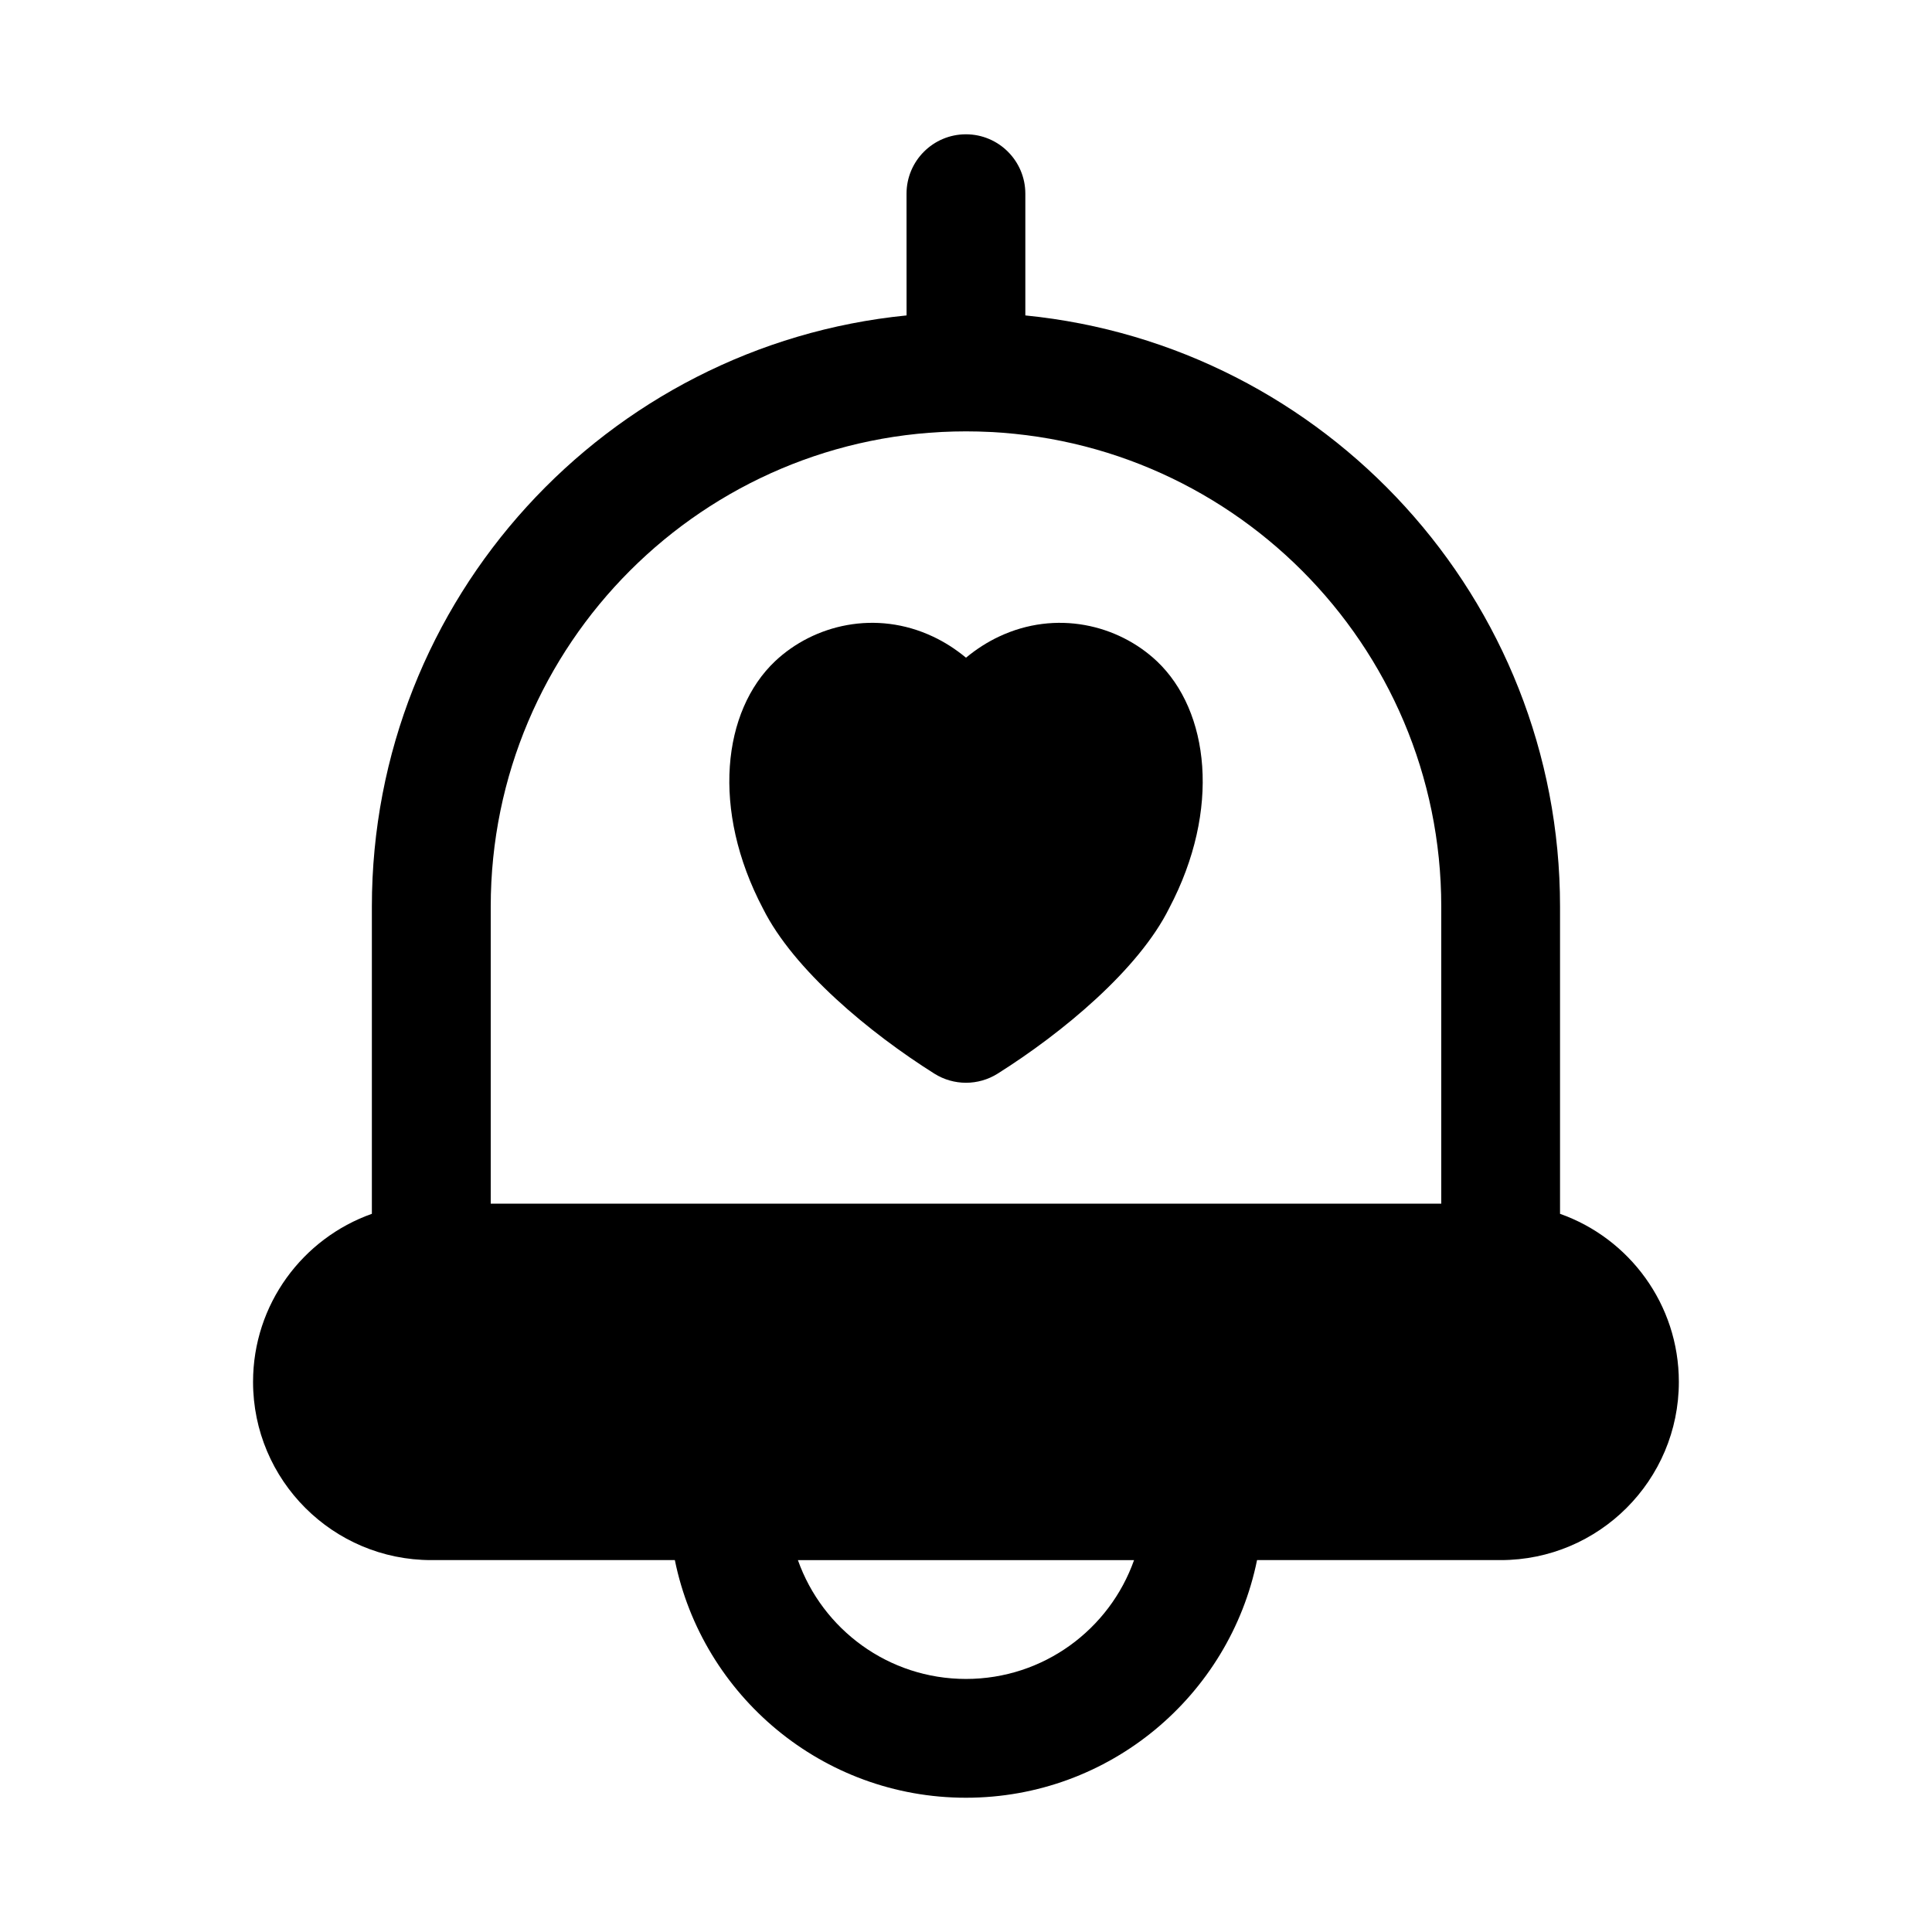 <?xml version="1.0" encoding="UTF-8"?>
<!-- Uploaded to: ICON Repo, www.svgrepo.com, Generator: ICON Repo Mixer Tools -->
<svg fill="#000000" width="800px" height="800px" version="1.1" viewBox="144 144 512 512" xmlns="http://www.w3.org/2000/svg">
 <path d="m384.25 227.59c-79.508 7.902-141.7 75.082-141.7 156.67v81.414c-18.344 6.488-31.488 23.992-31.488 44.539 0 26.07 21.16 47.23 47.23 47.23h64.551c7.305 35.914 39.094 62.977 77.145 62.977 38.055 0 69.84-27.062 77.145-62.977h64.551c26.07 0 47.23-21.16 47.23-47.23 0-20.547-13.145-38.055-31.488-44.539v-81.414c0-81.586-62.188-148.77-141.7-156.67v-32.258c0-8.691-7.055-15.742-15.742-15.742-8.691 0-15.742 7.055-15.742 15.742zm60.285 329.86h-89.078c6.488 18.344 23.992 31.488 44.539 31.488s38.055-13.145 44.539-31.488zm81.414-94.465v-78.719c0-69.512-56.441-125.95-125.95-125.95s-125.95 56.441-125.95 125.95v78.719zm-125.95-144.69c-2.832-2.348-5.762-4.188-8.707-5.574-15.191-7.18-31.613-3.18-41.879 6.504-13.902 13.145-17.035 39.312-3.195 65.59 8.109 16.215 28.23 32.891 45.391 43.707 5.133 3.227 11.652 3.227 16.781 0 17.223-10.848 37.406-27.598 45.469-43.863 13.762-26.121 10.629-52.285-3.273-65.434-10.266-9.684-26.688-13.68-41.879-6.504-2.945 1.387-5.871 3.227-8.707 5.574z" fill-rule="evenodd"/>
</svg>